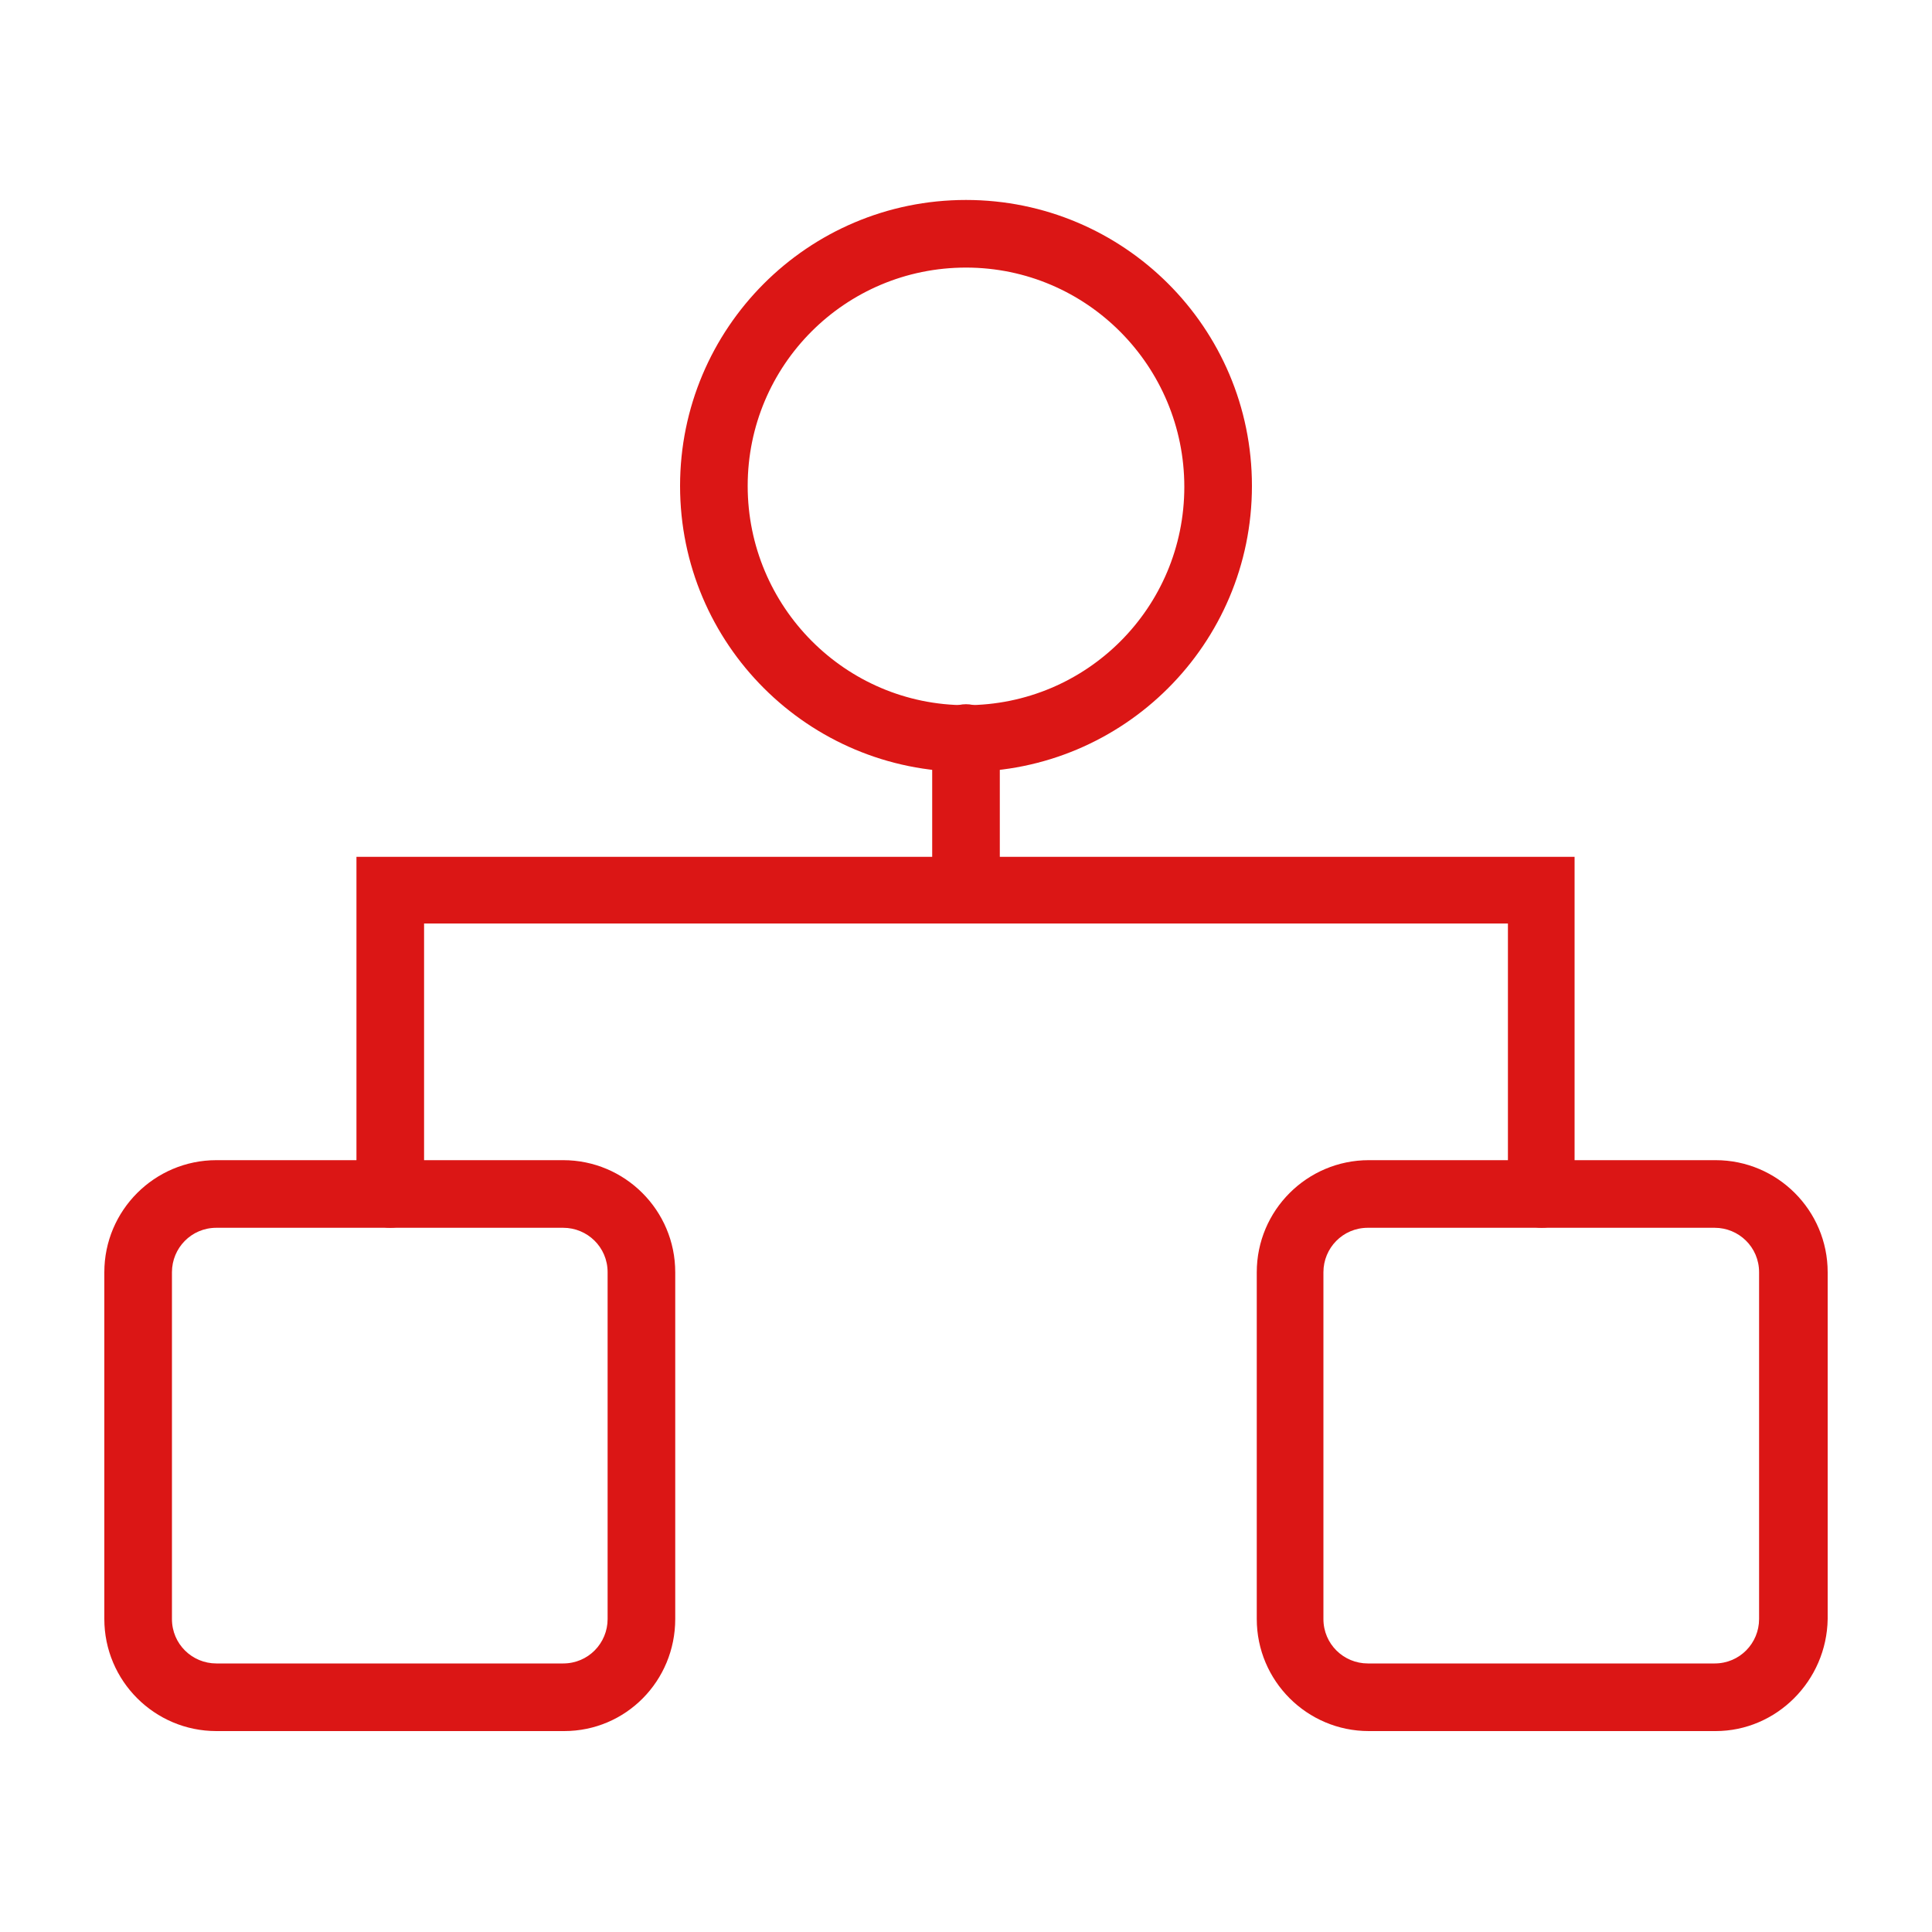 <?xml version="1.0" encoding="utf-8"?>
<!-- Generator: Adobe Illustrator 25.0.0, SVG Export Plug-In . SVG Version: 6.00 Build 0)  -->
<svg version="1.1" id="图层_1" xmlns="http://www.w3.org/2000/svg" xmlns:xlink="http://www.w3.org/1999/xlink" x="0px" y="0px"
	 viewBox="0 0 200 200" style="enable-background:new 0 0 200 200;" xml:space="preserve">
<style type="text/css">
	.st0{fill:#DB1615;}
</style>
<path class="st0" d="M100,79.9c-16.3,0-29.6-13.2-29.6-29.6c0-16.3,13.2-29.6,29.6-29.6c16.3,0,29.6,13.2,29.6,29.6
	S116.3,79.9,100,79.9z M100,27.7c-12.5,0-22.6,10.1-22.6,22.6S87.5,73,100,73s22.6-10.1,22.6-22.6S112.5,27.7,100,27.7z M58.4,179.2
	h-36c-6.4,0-11.6-5.2-11.6-11.6v-35.9c0-6.4,5.2-11.6,11.6-11.6h35.9c6.4,0,11.6,5.2,11.6,11.6v35.9C69.9,174,64.8,179.2,58.4,179.2
	L58.4,179.2z M22.4,127.1c-2.6,0-4.6,2.1-4.6,4.6v35.9c0,2.6,2.1,4.6,4.6,4.6h35.9c2.6,0,4.6-2.1,4.6-4.6v-35.9
	c0-2.6-2.1-4.6-4.6-4.6L22.4,127.1L22.4,127.1z M177.6,179.2h-35.9c-6.4,0-11.6-5.2-11.6-11.6v-35.9c0-6.4,5.2-11.6,11.6-11.6h35.9
	c6.4,0,11.6,5.2,11.6,11.6v35.9C189.1,174,183.9,179.2,177.6,179.2L177.6,179.2z M141.6,127.1c-2.6,0-4.6,2.1-4.6,4.6v35.9
	c0,2.6,2.1,4.6,4.6,4.6h35.9c2.6,0,4.6-2.1,4.6-4.6v-35.9c0-2.6-2.1-4.6-4.6-4.6L141.6,127.1L141.6,127.1z"/>
<path class="st0" d="M159.6,127.1c-1.9,0-3.5-1.6-3.5-3.5v-28H43.9v28c0,1.9-1.6,3.5-3.5,3.5s-3.5-1.6-3.5-3.5V88.7H163v34.9
	C163,125.5,161.5,127.1,159.6,127.1L159.6,127.1z"/>
<path class="st0" d="M100,95.6c-1.9,0-3.5-1.6-3.5-3.5V76.4c0-1.9,1.6-3.5,3.5-3.5s3.5,1.6,3.5,3.5v15.7
	C103.5,94,101.9,95.6,100,95.6z"/>
</svg>
